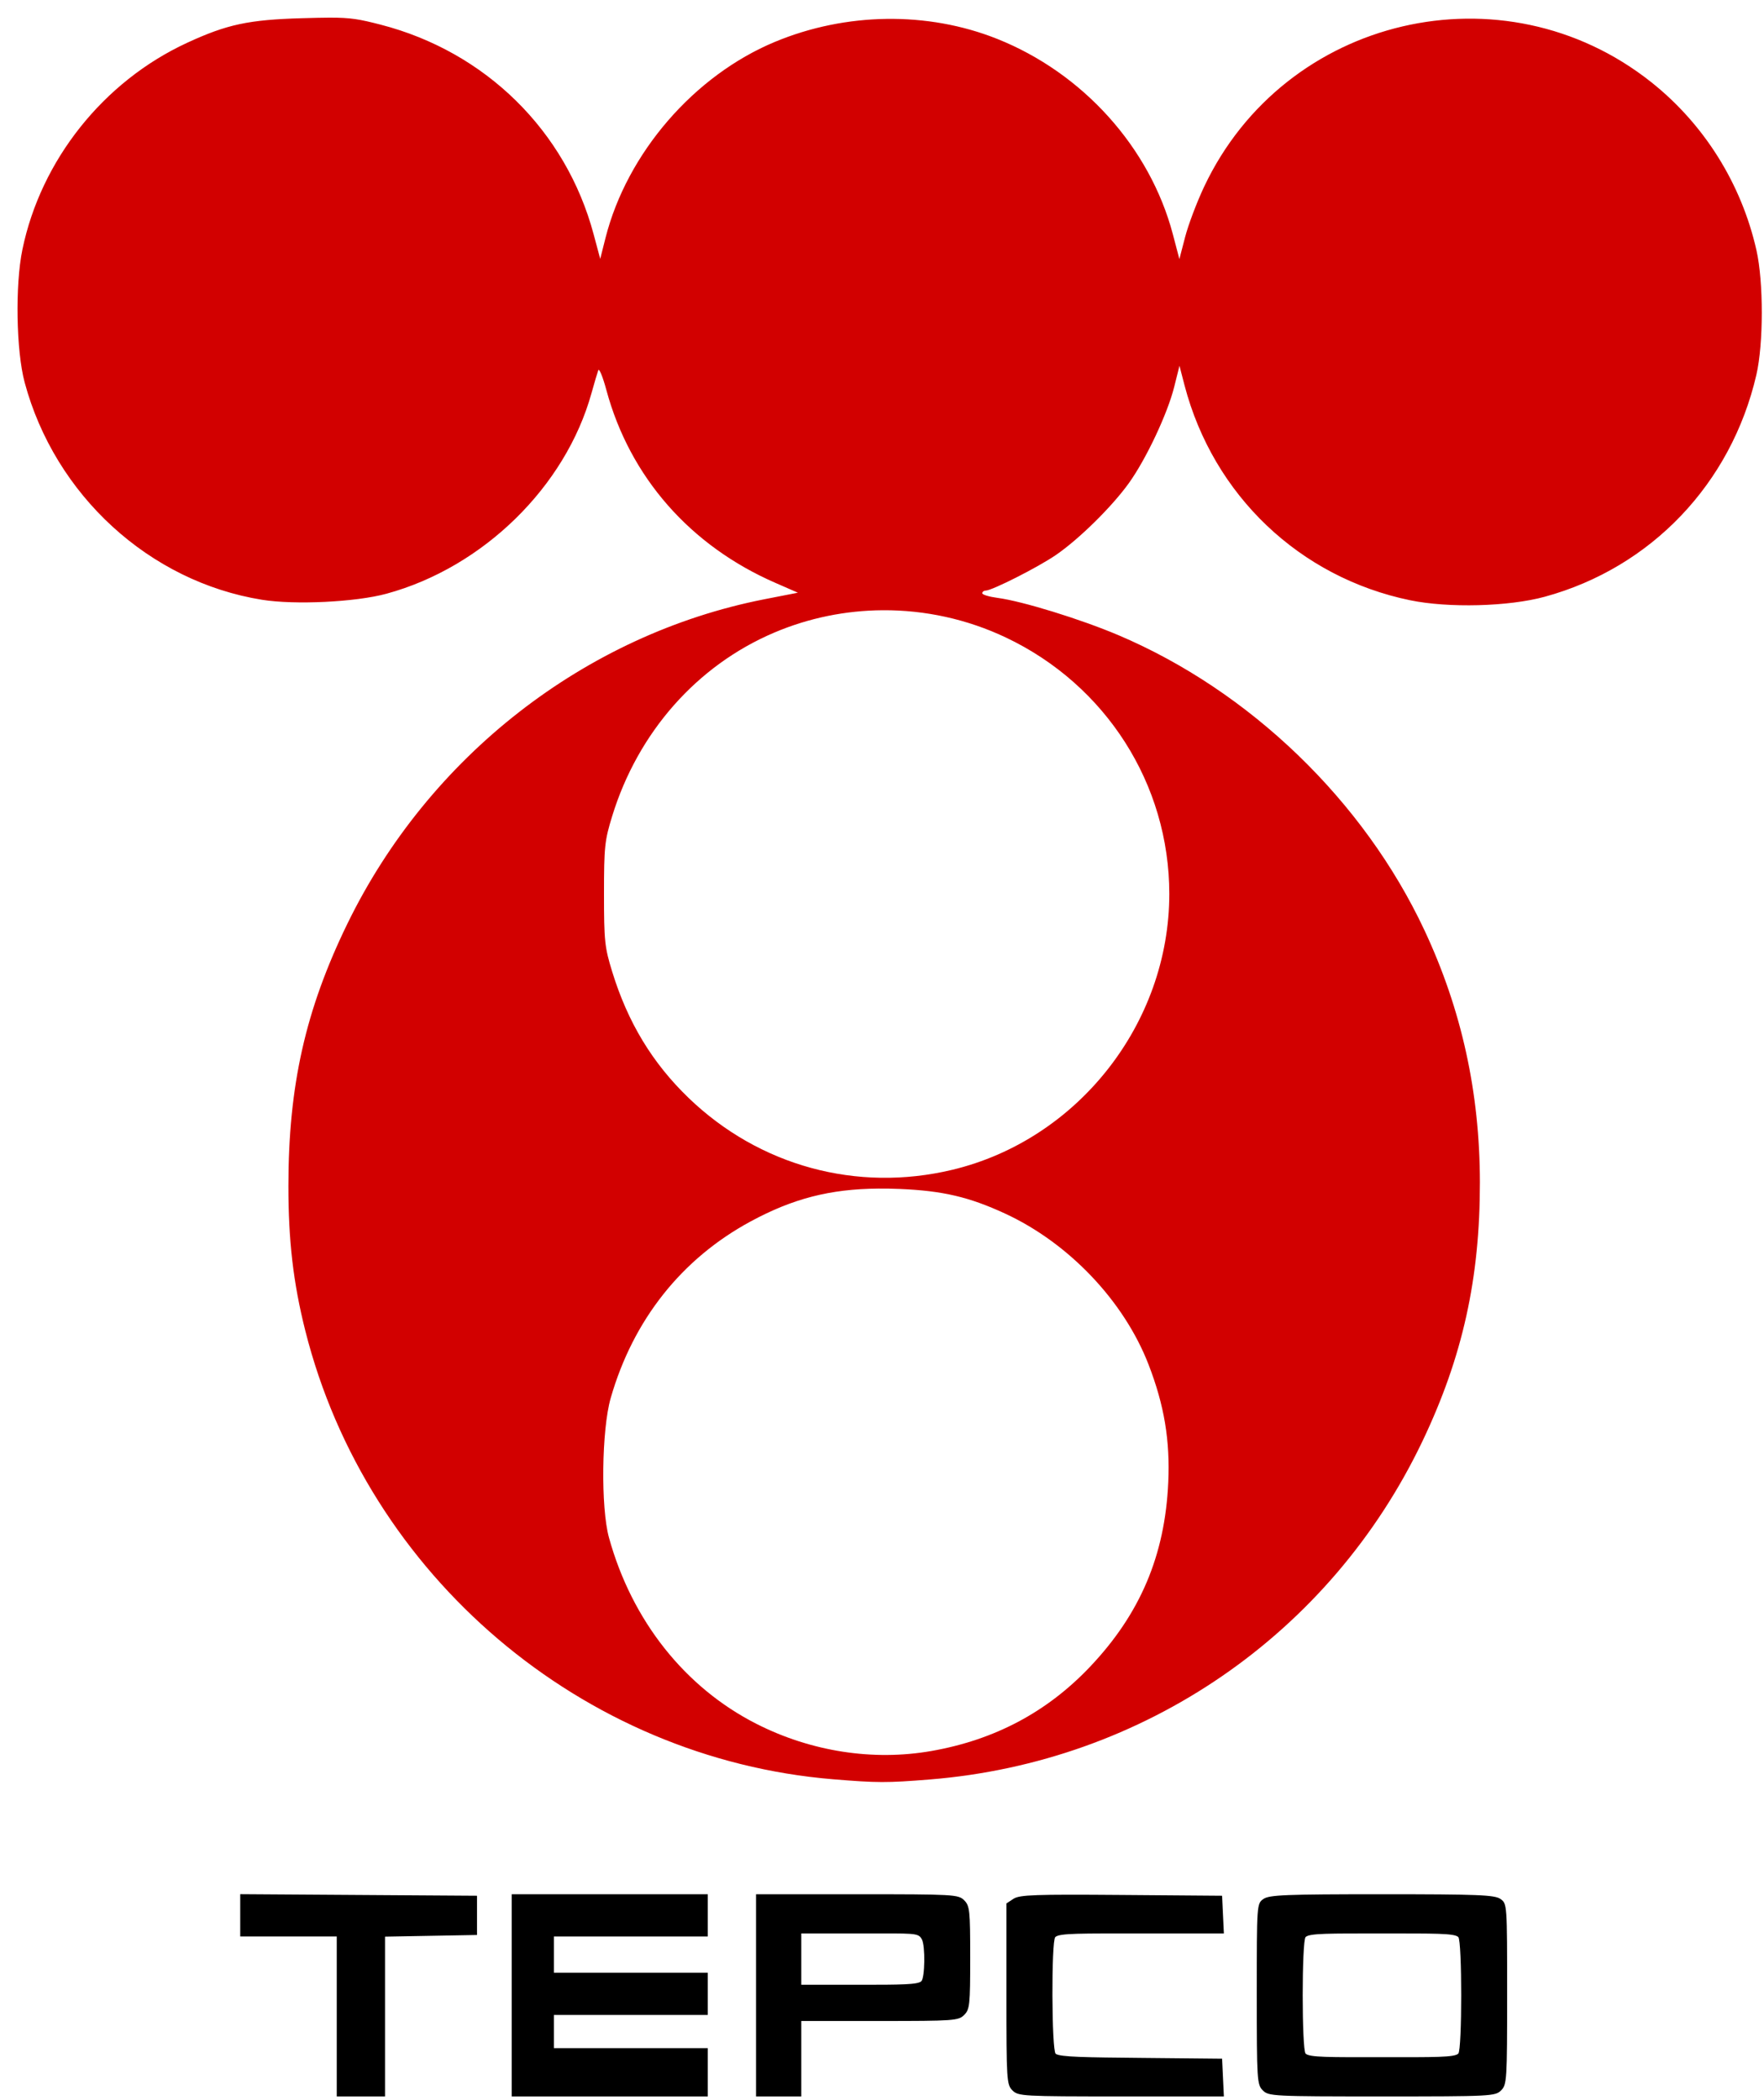 <?xml version="1.0" encoding="UTF-8" standalone="no"?>
<!-- Created with Inkscape (http://www.inkscape.org/) -->
<svg xmlns:svg="http://www.w3.org/2000/svg" xmlns="http://www.w3.org/2000/svg" version="1.0" width="200" height="238" id="svg2333">
  <defs id="defs2336"/>
  <g transform="matrix(0.342, 0, 0, 0.342, -8.673, 1.273)" id="g2378">
    <path d="M 137,664.5 L 137,638 L 121,638 L 105,638 L 105,630.988 L 105,623.977 L 144.25,624.238 L 183.5,624.5 L 183.5,631 L 183.5,637.5 L 168.25,637.776 L 153,638.052 L 153,664.526 L 153,691 L 145,691 L 137,691 L 137,664.5 z " style="fill: rgb(0, 0, 0);" id="path2372"/>
    <path d="M 195,657.5 L 195,624 L 227.5,624 L 260,624 L 260,631 L 260,638 L 234.5,638 L 209,638 L 209,644 L 209,650 L 234.5,650 L 260,650 L 260,657 L 260,664 L 234.5,664 L 209,664 L 209,669.5 L 209,675 L 234.5,675 L 260,675 L 260,683 L 260,691 L 227.5,691 L 195,691 L 195,657.5 z " style="fill: rgb(0, 0, 0);" id="path2370"/>
    <path d="M 276,624 L 276,657.5 L 276,691 L 283.5,691 L 291,691 L 291,678.5 L 291,666 L 317,666 C 341.667,666 343.103,665.897 345,664 C 346.843,662.157 347,660.667 347,645 C 347,629.333 346.843,627.843 345,626 C 343.08,624.08 341.667,624 309.5,624 L 276,624 z M 291,637 L 310.469,637 C 328.69,637 329.773,636.704 330.969,638.938 C 332.164,641.171 331.973,651.652 330.812,652.812 C 329.652,653.973 323.99,654 310.312,654 L 291,654 L 291,645.5 L 291,637 z " style="fill: rgb(0, 0, 0);" id="path2368"/>
    <path d="M 361,689 C 359.089,687.089 359,685.667 359,657.023 L 359,627.046 L 361.345,625.509 C 363.358,624.191 368.426,624.01 397.095,624.236 L 430.5,624.5 L 430.798,630.75 L 431.095,637 L 403.748,637 C 383.811,637 376.539,636.861 375.2,638.2 C 373.861,639.539 373.984,675.742 375.332,676.861 C 376.681,677.98 385.767,678.057 403.582,678.233 L 430.5,678.5 L 430.798,684.75 L 431.095,691 L 397.048,691 C 364.333,691 362.922,690.922 361,689 z " style="fill: rgb(0, 0, 0);" id="path2364"/>
    <path d="M 483.5,624 C 451.581,624 446.133,624.222 444.219,625.562 C 442.006,627.112 442,627.254 442,657.062 C 442,685.672 442.089,687.089 444,689 C 445.929,690.929 447.333,691 483.5,691 C 519.667,691 521.071,690.929 523,689 C 524.911,687.089 525,685.672 525,657.062 C 525,627.254 524.994,627.112 522.781,625.562 C 520.867,624.222 515.419,624 483.5,624 z M 483.5,637 C 500.911,637 507.534,636.909 508.812,638.188 C 510.091,639.466 510.091,675.534 508.812,676.812 C 507.534,678.091 500.911,678 483.5,678 C 466.089,678 459.466,678.091 458.188,676.812 C 456.909,675.534 456.909,639.466 458.188,638.188 C 459.466,636.909 466.089,637 483.5,637 z " style="fill: rgb(0, 0, 0);" id="path2362"/>
    <path d="M 134.5,2.125 C 132.091,2.131 129.193,2.208 125.5,2.312 C 107.793,2.814 100.616,4.351 87.375,10.469 C 59.664,23.272 38.919,49.319 32.781,79 C 30.357,90.721 30.719,112.532 33.531,123 C 43.57,160.366 74.881,189.029 112.219,195.031 C 123.111,196.782 143.274,195.805 153.469,193.031 C 185.523,184.311 212.869,157.549 221.469,126.5 C 222.383,123.2 223.389,119.825 223.688,119 C 223.986,118.175 225.186,121.098 226.375,125.5 C 234.168,154.362 254.167,177.152 282.5,189.469 L 289.875,192.688 L 278.688,194.875 C 219.359,206.558 167.502,246.943 140.469,302.5 C 126.613,330.975 120.986,356.033 120.969,389.219 C 120.96,407.395 122.58,421.403 126.562,437.219 C 147.03,518.505 218.307,579.047 301.594,585.906 C 316.123,587.103 319.378,587.115 333.594,585.969 C 404.645,580.24 466.433,537.812 496.969,473.781 C 510.249,445.933 516.006,419.898 515.969,388.031 C 515.934,358.284 509.897,330.824 497.594,304.562 C 477.487,261.645 439.714,225.256 396.094,206.75 C 383.643,201.468 364.321,195.502 356.062,194.406 C 353.272,194.036 351,193.354 351,192.875 C 351,192.396 351.487,192 352.094,192 C 354.212,192 369.561,184.222 375.469,180.156 C 383.166,174.859 394.037,164.14 399.625,156.344 C 405.334,148.378 412.406,133.373 414.625,124.5 L 416.375,117.5 L 418.062,124 C 427.606,160.397 456.202,187.615 492.812,195.188 C 505.561,197.824 525.48,197.306 537.469,194.031 C 572.717,184.403 599.274,156.576 607.625,120.5 C 610.009,110.202 610.02,89.694 607.656,79.219 C 602.67,57.121 590.276,37.361 572.688,23.438 C 523.695,-15.345 451.275,1.607 424.562,58.125 C 422.128,63.277 419.289,70.795 418.25,74.812 L 416.344,82.125 L 414.156,73.812 C 406.538,45.091 384.323,20.438 355.844,9.125 C 332.832,-0.016 305.78,0.36 282.25,10.156 C 255.429,21.322 233.237,46.996 226.094,75.125 L 224.344,82.062 L 222.156,73.906 C 212.979,39.617 186.31,13.395 151.5,4.438 C 144.576,2.656 141.726,2.106 134.5,2.125 z M 318.062,198.5 C 332.004,198.421 345.971,201.448 358.812,207.531 C 392.003,223.254 413,256.161 413,292.5 C 413,335.447 382.646,373.998 341.031,383.938 C 309.43,391.485 277.083,382.667 253.656,360.125 C 241.64,348.562 233.48,335.078 228.312,318.281 C 225.825,310.195 225.594,308.142 225.594,292.5 C 225.594,276.861 225.827,274.797 228.312,266.719 C 236.855,238.954 256.388,216.823 281.969,205.938 C 293.486,201.036 305.761,198.57 318.062,198.5 z M 316.562,390.156 C 318.864,390.138 321.246,390.176 323.719,390.281 C 337.891,390.882 346.635,392.927 358.562,398.438 C 379.71,408.208 397.982,427.431 406.125,448.469 C 411.332,461.921 413.278,473.578 412.656,487.5 C 411.575,511.72 403.364,531.073 386.719,548.625 C 372.507,563.611 355.11,572.856 334.125,576.531 C 314.798,579.916 294.235,576.727 276.125,567.531 C 252.42,555.495 234.847,533.329 227.25,505.844 C 224.486,495.845 224.802,470.086 227.812,459.594 C 235.251,433.665 251.356,413.366 274.281,401 C 288.177,393.505 300.455,390.283 316.562,390.156 z " style="fill: rgb(210, 0, 0); fill-opacity: 1;" id="path2358"/>
  </g>
</svg>